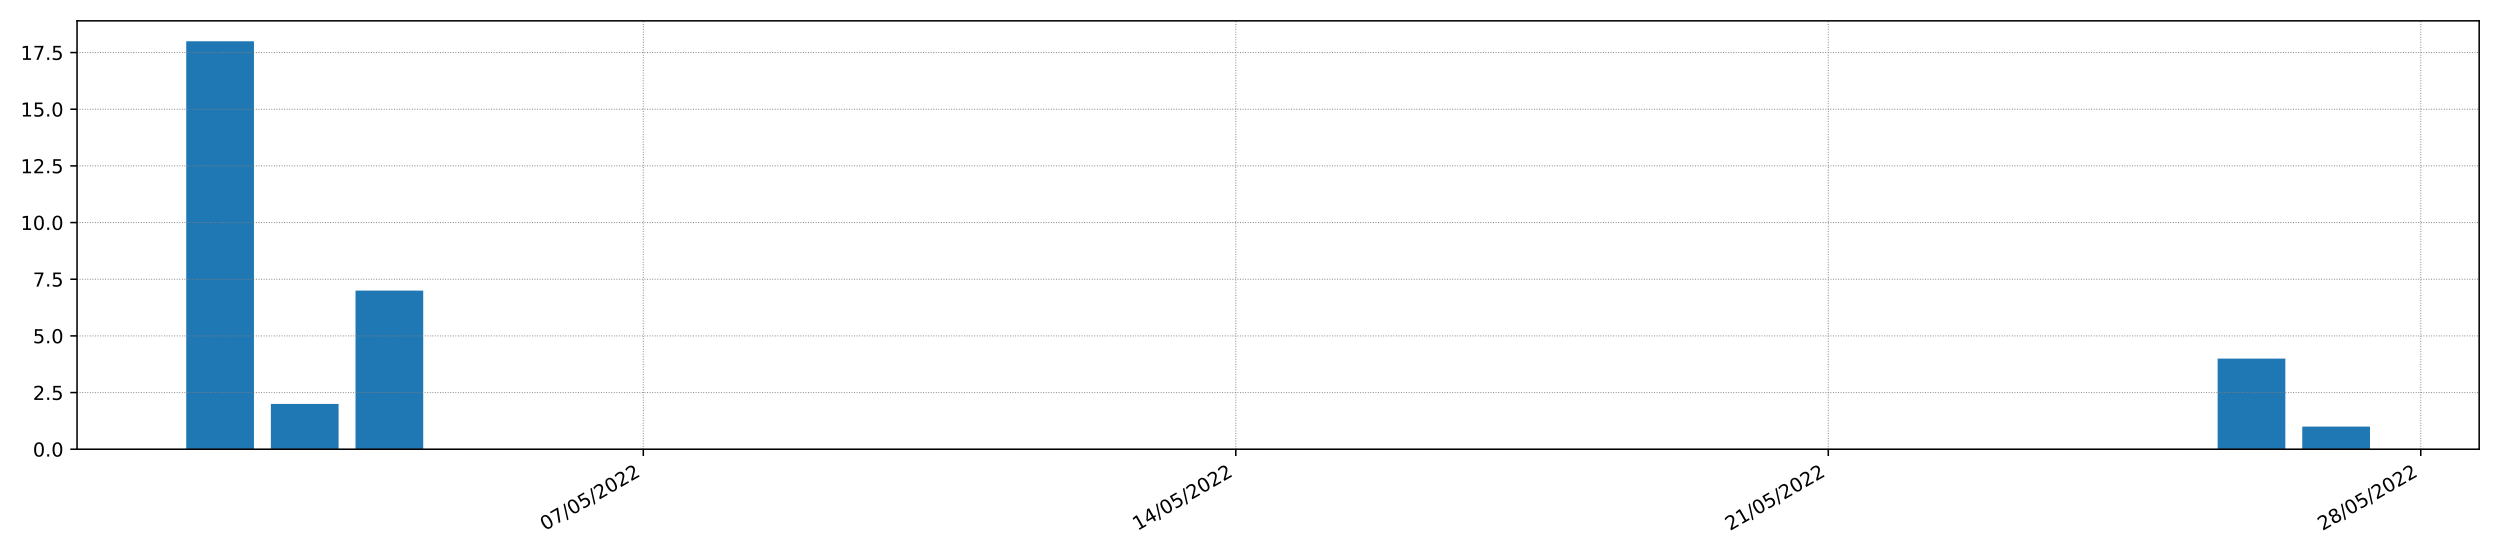 <?xml version="1.0" encoding="utf-8" standalone="no"?>
<!DOCTYPE svg PUBLIC "-//W3C//DTD SVG 1.1//EN"
  "http://www.w3.org/Graphics/SVG/1.1/DTD/svg11.dtd">
<!-- Created with matplotlib (https://matplotlib.org/) -->
<svg height="288pt" version="1.1" viewBox="0 0 1296 288" width="1296pt" xmlns="http://www.w3.org/2000/svg" xmlns:xlink="http://www.w3.org/1999/xlink">
 <defs>
  <style type="text/css">*{stroke-linecap:butt;stroke-linejoin:round;}</style>
 </defs>
 <g id="figure_1">
  <g id="patch_1">
   <path d="M 0 288 
L 1296 288 
L 1296 0 
L 0 0 
z
" style="fill:#ffffff;"/>
  </g>
  <g id="axes_1">
   <g id="patch_2">
    <path d="M 39.94 232.895 
L 1285.2 232.895 
L 1285.2 10.8 
L 39.94 10.8 
z
" style="fill:#ffffff;"/>
   </g>
   <g id="patch_3">
    <path clip-path="url(#pd0583741ae)" d="M 96.543 232.895 
L 131.645 232.895 
L 131.645 21.376 
L 96.543 21.376 
z
" style="fill:#1f77b4;"/>
   </g>
   <g id="patch_4">
    <path clip-path="url(#pd0583741ae)" d="M 140.421 232.895 
L 175.523 232.895 
L 175.523 209.393 
L 140.421 209.393 
z
" style="fill:#1f77b4;"/>
   </g>
   <g id="patch_5">
    <path clip-path="url(#pd0583741ae)" d="M 184.299 232.895 
L 219.401 232.895 
L 219.401 150.638 
L 184.299 150.638 
z
" style="fill:#1f77b4;"/>
   </g>
   <g id="patch_6">
    <path clip-path="url(#pd0583741ae)" d="M 228.177 232.895 
L 263.279 232.895 
L 263.279 232.895 
L 228.177 232.895 
z
" style="fill:#1f77b4;"/>
   </g>
   <g id="patch_7">
    <path clip-path="url(#pd0583741ae)" d="M 272.055 232.895 
L 307.158 232.895 
L 307.158 232.895 
L 272.055 232.895 
z
" style="fill:#1f77b4;"/>
   </g>
   <g id="patch_8">
    <path clip-path="url(#pd0583741ae)" d="M 315.933 232.895 
L 351.036 232.895 
L 351.036 232.895 
L 315.933 232.895 
z
" style="fill:#1f77b4;"/>
   </g>
   <g id="patch_9">
    <path clip-path="url(#pd0583741ae)" d="M 359.811 232.895 
L 394.914 232.895 
L 394.914 232.895 
L 359.811 232.895 
z
" style="fill:#1f77b4;"/>
   </g>
   <g id="patch_10">
    <path clip-path="url(#pd0583741ae)" d="M 403.689 232.895 
L 438.792 232.895 
L 438.792 232.895 
L 403.689 232.895 
z
" style="fill:#1f77b4;"/>
   </g>
   <g id="patch_11">
    <path clip-path="url(#pd0583741ae)" d="M 447.567 232.895 
L 482.67 232.895 
L 482.67 232.895 
L 447.567 232.895 
z
" style="fill:#1f77b4;"/>
   </g>
   <g id="patch_12">
    <path clip-path="url(#pd0583741ae)" d="M 491.445 232.895 
L 526.548 232.895 
L 526.548 232.895 
L 491.445 232.895 
z
" style="fill:#1f77b4;"/>
   </g>
   <g id="patch_13">
    <path clip-path="url(#pd0583741ae)" d="M 535.324 232.895 
L 570.426 232.895 
L 570.426 232.895 
L 535.324 232.895 
z
" style="fill:#1f77b4;"/>
   </g>
   <g id="patch_14">
    <path clip-path="url(#pd0583741ae)" d="M 579.202 232.895 
L 614.304 232.895 
L 614.304 232.895 
L 579.202 232.895 
z
" style="fill:#1f77b4;"/>
   </g>
   <g id="patch_15">
    <path clip-path="url(#pd0583741ae)" d="M 623.08 232.895 
L 658.182 232.895 
L 658.182 232.895 
L 623.08 232.895 
z
" style="fill:#1f77b4;"/>
   </g>
   <g id="patch_16">
    <path clip-path="url(#pd0583741ae)" d="M 666.958 232.895 
L 702.06 232.895 
L 702.06 232.895 
L 666.958 232.895 
z
" style="fill:#1f77b4;"/>
   </g>
   <g id="patch_17">
    <path clip-path="url(#pd0583741ae)" d="M 710.836 232.895 
L 745.938 232.895 
L 745.938 232.895 
L 710.836 232.895 
z
" style="fill:#1f77b4;"/>
   </g>
   <g id="patch_18">
    <path clip-path="url(#pd0583741ae)" d="M 754.714 232.895 
L 789.816 232.895 
L 789.816 232.895 
L 754.714 232.895 
z
" style="fill:#1f77b4;"/>
   </g>
   <g id="patch_19">
    <path clip-path="url(#pd0583741ae)" d="M 798.592 232.895 
L 833.695 232.895 
L 833.695 232.895 
L 798.592 232.895 
z
" style="fill:#1f77b4;"/>
   </g>
   <g id="patch_20">
    <path clip-path="url(#pd0583741ae)" d="M 842.47 232.895 
L 877.573 232.895 
L 877.573 232.895 
L 842.47 232.895 
z
" style="fill:#1f77b4;"/>
   </g>
   <g id="patch_21">
    <path clip-path="url(#pd0583741ae)" d="M 886.348 232.895 
L 921.451 232.895 
L 921.451 232.895 
L 886.348 232.895 
z
" style="fill:#1f77b4;"/>
   </g>
   <g id="patch_22">
    <path clip-path="url(#pd0583741ae)" d="M 930.226 232.895 
L 965.329 232.895 
L 965.329 232.895 
L 930.226 232.895 
z
" style="fill:#1f77b4;"/>
   </g>
   <g id="patch_23">
    <path clip-path="url(#pd0583741ae)" d="M 974.104 232.895 
L 1009.207 232.895 
L 1009.207 232.895 
L 974.104 232.895 
z
" style="fill:#1f77b4;"/>
   </g>
   <g id="patch_24">
    <path clip-path="url(#pd0583741ae)" d="M 1017.982 232.895 
L 1053.085 232.895 
L 1053.085 232.895 
L 1017.982 232.895 
z
" style="fill:#1f77b4;"/>
   </g>
   <g id="patch_25">
    <path clip-path="url(#pd0583741ae)" d="M 1061.861 232.895 
L 1096.963 232.895 
L 1096.963 232.895 
L 1061.861 232.895 
z
" style="fill:#1f77b4;"/>
   </g>
   <g id="patch_26">
    <path clip-path="url(#pd0583741ae)" d="M 1105.739 232.895 
L 1140.841 232.895 
L 1140.841 232.895 
L 1105.739 232.895 
z
" style="fill:#1f77b4;"/>
   </g>
   <g id="patch_27">
    <path clip-path="url(#pd0583741ae)" d="M 1149.617 232.895 
L 1184.719 232.895 
L 1184.719 185.891 
L 1149.617 185.891 
z
" style="fill:#1f77b4;"/>
   </g>
   <g id="patch_28">
    <path clip-path="url(#pd0583741ae)" d="M 1193.495 232.895 
L 1228.597 232.895 
L 1228.597 221.144 
L 1193.495 221.144 
z
" style="fill:#1f77b4;"/>
   </g>
   <g id="matplotlib.axis_1">
    <g id="xtick_1">
     <g id="line2d_1">
      <path clip-path="url(#pd0583741ae)" d="M 333.484 232.895 
L 333.484 10.8 
" style="fill:none;stroke:#808080;stroke-dasharray:0.5,0.825;stroke-dashoffset:0;stroke-width:0.5;"/>
     </g>
     <g id="line2d_2">
      <defs>
       <path d="M 0 0 
L 0 3.5 
" id="m1d5125cebc" style="stroke:#000000;stroke-width:0.8;"/>
      </defs>
      <g>
       <use style="stroke:#000000;stroke-width:0.8;" x="333.484" xlink:href="#m1d5125cebc" y="232.895"/>
      </g>
     </g>
     <g id="text_1">
      <!-- 07/05/2022 -->
      <g transform="translate(282.529 275.295)rotate(-30)scale(0.1 -0.1)">
       <defs>
        <path d="M 31.781 66.406 
Q 24.172 66.406 20.328 58.906 
Q 16.5 51.422 16.5 36.375 
Q 16.5 21.391 20.328 13.891 
Q 24.172 6.391 31.781 6.391 
Q 39.453 6.391 43.281 13.891 
Q 47.125 21.391 47.125 36.375 
Q 47.125 51.422 43.281 58.906 
Q 39.453 66.406 31.781 66.406 
z
M 31.781 74.219 
Q 44.047 74.219 50.516 64.516 
Q 56.984 54.828 56.984 36.375 
Q 56.984 17.969 50.516 8.266 
Q 44.047 -1.422 31.781 -1.422 
Q 19.531 -1.422 13.062 8.266 
Q 6.594 17.969 6.594 36.375 
Q 6.594 54.828 13.062 64.516 
Q 19.531 74.219 31.781 74.219 
z
" id="DejaVuSans-48"/>
        <path d="M 8.203 72.906 
L 55.078 72.906 
L 55.078 68.703 
L 28.609 0 
L 18.312 0 
L 43.219 64.594 
L 8.203 64.594 
z
" id="DejaVuSans-55"/>
        <path d="M 25.391 72.906 
L 33.688 72.906 
L 8.297 -9.281 
L 0 -9.281 
z
" id="DejaVuSans-47"/>
        <path d="M 10.797 72.906 
L 49.516 72.906 
L 49.516 64.594 
L 19.828 64.594 
L 19.828 46.734 
Q 21.969 47.469 24.109 47.828 
Q 26.266 48.188 28.422 48.188 
Q 40.625 48.188 47.75 41.5 
Q 54.891 34.812 54.891 23.391 
Q 54.891 11.625 47.562 5.094 
Q 40.234 -1.422 26.906 -1.422 
Q 22.312 -1.422 17.547 -0.641 
Q 12.797 0.141 7.719 1.703 
L 7.719 11.625 
Q 12.109 9.234 16.797 8.062 
Q 21.484 6.891 26.703 6.891 
Q 35.156 6.891 40.078 11.328 
Q 45.016 15.766 45.016 23.391 
Q 45.016 31 40.078 35.438 
Q 35.156 39.891 26.703 39.891 
Q 22.75 39.891 18.812 39.016 
Q 14.891 38.141 10.797 36.281 
z
" id="DejaVuSans-53"/>
        <path d="M 19.188 8.297 
L 53.609 8.297 
L 53.609 0 
L 7.328 0 
L 7.328 8.297 
Q 12.938 14.109 22.625 23.891 
Q 32.328 33.688 34.812 36.531 
Q 39.547 41.844 41.422 45.531 
Q 43.312 49.219 43.312 52.781 
Q 43.312 58.594 39.234 62.25 
Q 35.156 65.922 28.609 65.922 
Q 23.969 65.922 18.812 64.312 
Q 13.672 62.703 7.812 59.422 
L 7.812 69.391 
Q 13.766 71.781 18.938 73 
Q 24.125 74.219 28.422 74.219 
Q 39.75 74.219 46.484 68.547 
Q 53.219 62.891 53.219 53.422 
Q 53.219 48.922 51.531 44.891 
Q 49.859 40.875 45.406 35.406 
Q 44.188 33.984 37.641 27.219 
Q 31.109 20.453 19.188 8.297 
z
" id="DejaVuSans-50"/>
       </defs>
       <use xlink:href="#DejaVuSans-48"/>
       <use x="63.623" xlink:href="#DejaVuSans-55"/>
       <use x="127.246" xlink:href="#DejaVuSans-47"/>
       <use x="160.938" xlink:href="#DejaVuSans-48"/>
       <use x="224.561" xlink:href="#DejaVuSans-53"/>
       <use x="288.184" xlink:href="#DejaVuSans-47"/>
       <use x="321.875" xlink:href="#DejaVuSans-50"/>
       <use x="385.498" xlink:href="#DejaVuSans-48"/>
       <use x="449.121" xlink:href="#DejaVuSans-50"/>
       <use x="512.744" xlink:href="#DejaVuSans-50"/>
      </g>
     </g>
    </g>
    <g id="xtick_2">
     <g id="line2d_3">
      <path clip-path="url(#pd0583741ae)" d="M 640.631 232.895 
L 640.631 10.8 
" style="fill:none;stroke:#808080;stroke-dasharray:0.5,0.825;stroke-dashoffset:0;stroke-width:0.5;"/>
     </g>
     <g id="line2d_4">
      <g>
       <use style="stroke:#000000;stroke-width:0.8;" x="640.631" xlink:href="#m1d5125cebc" y="232.895"/>
      </g>
     </g>
     <g id="text_2">
      <!-- 14/05/2022 -->
      <g transform="translate(589.676 275.295)rotate(-30)scale(0.1 -0.1)">
       <defs>
        <path d="M 12.406 8.297 
L 28.516 8.297 
L 28.516 63.922 
L 10.984 60.406 
L 10.984 69.391 
L 28.422 72.906 
L 38.281 72.906 
L 38.281 8.297 
L 54.391 8.297 
L 54.391 0 
L 12.406 0 
z
" id="DejaVuSans-49"/>
        <path d="M 37.797 64.312 
L 12.891 25.391 
L 37.797 25.391 
z
M 35.203 72.906 
L 47.609 72.906 
L 47.609 25.391 
L 58.016 25.391 
L 58.016 17.188 
L 47.609 17.188 
L 47.609 0 
L 37.797 0 
L 37.797 17.188 
L 4.891 17.188 
L 4.891 26.703 
z
" id="DejaVuSans-52"/>
       </defs>
       <use xlink:href="#DejaVuSans-49"/>
       <use x="63.623" xlink:href="#DejaVuSans-52"/>
       <use x="127.246" xlink:href="#DejaVuSans-47"/>
       <use x="160.938" xlink:href="#DejaVuSans-48"/>
       <use x="224.561" xlink:href="#DejaVuSans-53"/>
       <use x="288.184" xlink:href="#DejaVuSans-47"/>
       <use x="321.875" xlink:href="#DejaVuSans-50"/>
       <use x="385.498" xlink:href="#DejaVuSans-48"/>
       <use x="449.121" xlink:href="#DejaVuSans-50"/>
       <use x="512.744" xlink:href="#DejaVuSans-50"/>
      </g>
     </g>
    </g>
    <g id="xtick_3">
     <g id="line2d_5">
      <path clip-path="url(#pd0583741ae)" d="M 947.778 232.895 
L 947.778 10.8 
" style="fill:none;stroke:#808080;stroke-dasharray:0.5,0.825;stroke-dashoffset:0;stroke-width:0.5;"/>
     </g>
     <g id="line2d_6">
      <g>
       <use style="stroke:#000000;stroke-width:0.8;" x="947.778" xlink:href="#m1d5125cebc" y="232.895"/>
      </g>
     </g>
     <g id="text_3">
      <!-- 21/05/2022 -->
      <g transform="translate(896.822 275.295)rotate(-30)scale(0.1 -0.1)">
       <use xlink:href="#DejaVuSans-50"/>
       <use x="63.623" xlink:href="#DejaVuSans-49"/>
       <use x="127.246" xlink:href="#DejaVuSans-47"/>
       <use x="160.938" xlink:href="#DejaVuSans-48"/>
       <use x="224.561" xlink:href="#DejaVuSans-53"/>
       <use x="288.184" xlink:href="#DejaVuSans-47"/>
       <use x="321.875" xlink:href="#DejaVuSans-50"/>
       <use x="385.498" xlink:href="#DejaVuSans-48"/>
       <use x="449.121" xlink:href="#DejaVuSans-50"/>
       <use x="512.744" xlink:href="#DejaVuSans-50"/>
      </g>
     </g>
    </g>
    <g id="xtick_4">
     <g id="line2d_7">
      <path clip-path="url(#pd0583741ae)" d="M 1254.924 232.895 
L 1254.924 10.8 
" style="fill:none;stroke:#808080;stroke-dasharray:0.5,0.825;stroke-dashoffset:0;stroke-width:0.5;"/>
     </g>
     <g id="line2d_8">
      <g>
       <use style="stroke:#000000;stroke-width:0.8;" x="1254.924" xlink:href="#m1d5125cebc" y="232.895"/>
      </g>
     </g>
     <g id="text_4">
      <!-- 28/05/2022 -->
      <g transform="translate(1203.969 275.295)rotate(-30)scale(0.1 -0.1)">
       <defs>
        <path d="M 31.781 34.625 
Q 24.75 34.625 20.719 30.859 
Q 16.703 27.094 16.703 20.516 
Q 16.703 13.922 20.719 10.156 
Q 24.75 6.391 31.781 6.391 
Q 38.812 6.391 42.859 10.172 
Q 46.922 13.969 46.922 20.516 
Q 46.922 27.094 42.891 30.859 
Q 38.875 34.625 31.781 34.625 
z
M 21.922 38.812 
Q 15.578 40.375 12.031 44.719 
Q 8.5 49.078 8.5 55.328 
Q 8.5 64.062 14.719 69.141 
Q 20.953 74.219 31.781 74.219 
Q 42.672 74.219 48.875 69.141 
Q 55.078 64.062 55.078 55.328 
Q 55.078 49.078 51.531 44.719 
Q 48 40.375 41.703 38.812 
Q 48.828 37.156 52.797 32.312 
Q 56.781 27.484 56.781 20.516 
Q 56.781 9.906 50.312 4.234 
Q 43.844 -1.422 31.781 -1.422 
Q 19.734 -1.422 13.25 4.234 
Q 6.781 9.906 6.781 20.516 
Q 6.781 27.484 10.781 32.312 
Q 14.797 37.156 21.922 38.812 
z
M 18.312 54.391 
Q 18.312 48.734 21.844 45.562 
Q 25.391 42.391 31.781 42.391 
Q 38.141 42.391 41.719 45.562 
Q 45.312 48.734 45.312 54.391 
Q 45.312 60.062 41.719 63.234 
Q 38.141 66.406 31.781 66.406 
Q 25.391 66.406 21.844 63.234 
Q 18.312 60.062 18.312 54.391 
z
" id="DejaVuSans-56"/>
       </defs>
       <use xlink:href="#DejaVuSans-50"/>
       <use x="63.623" xlink:href="#DejaVuSans-56"/>
       <use x="127.246" xlink:href="#DejaVuSans-47"/>
       <use x="160.938" xlink:href="#DejaVuSans-48"/>
       <use x="224.561" xlink:href="#DejaVuSans-53"/>
       <use x="288.184" xlink:href="#DejaVuSans-47"/>
       <use x="321.875" xlink:href="#DejaVuSans-50"/>
       <use x="385.498" xlink:href="#DejaVuSans-48"/>
       <use x="449.121" xlink:href="#DejaVuSans-50"/>
       <use x="512.744" xlink:href="#DejaVuSans-50"/>
      </g>
     </g>
    </g>
   </g>
   <g id="matplotlib.axis_2">
    <g id="ytick_1">
     <g id="line2d_9">
      <path clip-path="url(#pd0583741ae)" d="M 39.94 232.895 
L 1285.2 232.895 
" style="fill:none;stroke:#808080;stroke-dasharray:0.5,0.825;stroke-dashoffset:0;stroke-width:0.5;"/>
     </g>
     <g id="line2d_10">
      <defs>
       <path d="M 0 0 
L -3.5 0 
" id="mc0015ea346" style="stroke:#000000;stroke-width:0.8;"/>
      </defs>
      <g>
       <use style="stroke:#000000;stroke-width:0.8;" x="39.94" xlink:href="#mc0015ea346" y="232.895"/>
      </g>
     </g>
     <g id="text_5">
      <!-- 0.0 -->
      <g transform="translate(17.037 236.695)scale(0.1 -0.1)">
       <defs>
        <path d="M 10.688 12.406 
L 21 12.406 
L 21 0 
L 10.688 0 
z
" id="DejaVuSans-46"/>
       </defs>
       <use xlink:href="#DejaVuSans-48"/>
       <use x="63.623" xlink:href="#DejaVuSans-46"/>
       <use x="95.41" xlink:href="#DejaVuSans-48"/>
      </g>
     </g>
    </g>
    <g id="ytick_2">
     <g id="line2d_11">
      <path clip-path="url(#pd0583741ae)" d="M 39.94 203.518 
L 1285.2 203.518 
" style="fill:none;stroke:#808080;stroke-dasharray:0.5,0.825;stroke-dashoffset:0;stroke-width:0.5;"/>
     </g>
     <g id="line2d_12">
      <g>
       <use style="stroke:#000000;stroke-width:0.8;" x="39.94" xlink:href="#mc0015ea346" y="203.518"/>
      </g>
     </g>
     <g id="text_6">
      <!-- 2.5 -->
      <g transform="translate(17.037 207.317)scale(0.1 -0.1)">
       <use xlink:href="#DejaVuSans-50"/>
       <use x="63.623" xlink:href="#DejaVuSans-46"/>
       <use x="95.41" xlink:href="#DejaVuSans-53"/>
      </g>
     </g>
    </g>
    <g id="ytick_3">
     <g id="line2d_13">
      <path clip-path="url(#pd0583741ae)" d="M 39.94 174.14 
L 1285.2 174.14 
" style="fill:none;stroke:#808080;stroke-dasharray:0.5,0.825;stroke-dashoffset:0;stroke-width:0.5;"/>
     </g>
     <g id="line2d_14">
      <g>
       <use style="stroke:#000000;stroke-width:0.8;" x="39.94" xlink:href="#mc0015ea346" y="174.14"/>
      </g>
     </g>
     <g id="text_7">
      <!-- 5.0 -->
      <g transform="translate(17.037 177.939)scale(0.1 -0.1)">
       <use xlink:href="#DejaVuSans-53"/>
       <use x="63.623" xlink:href="#DejaVuSans-46"/>
       <use x="95.41" xlink:href="#DejaVuSans-48"/>
      </g>
     </g>
    </g>
    <g id="ytick_4">
     <g id="line2d_15">
      <path clip-path="url(#pd0583741ae)" d="M 39.94 144.762 
L 1285.2 144.762 
" style="fill:none;stroke:#808080;stroke-dasharray:0.5,0.825;stroke-dashoffset:0;stroke-width:0.5;"/>
     </g>
     <g id="line2d_16">
      <g>
       <use style="stroke:#000000;stroke-width:0.8;" x="39.94" xlink:href="#mc0015ea346" y="144.762"/>
      </g>
     </g>
     <g id="text_8">
      <!-- 7.5 -->
      <g transform="translate(17.037 148.562)scale(0.1 -0.1)">
       <use xlink:href="#DejaVuSans-55"/>
       <use x="63.623" xlink:href="#DejaVuSans-46"/>
       <use x="95.41" xlink:href="#DejaVuSans-53"/>
      </g>
     </g>
    </g>
    <g id="ytick_5">
     <g id="line2d_17">
      <path clip-path="url(#pd0583741ae)" d="M 39.94 115.385 
L 1285.2 115.385 
" style="fill:none;stroke:#808080;stroke-dasharray:0.5,0.825;stroke-dashoffset:0;stroke-width:0.5;"/>
     </g>
     <g id="line2d_18">
      <g>
       <use style="stroke:#000000;stroke-width:0.8;" x="39.94" xlink:href="#mc0015ea346" y="115.385"/>
      </g>
     </g>
     <g id="text_9">
      <!-- 10.0 -->
      <g transform="translate(10.674 119.184)scale(0.1 -0.1)">
       <use xlink:href="#DejaVuSans-49"/>
       <use x="63.623" xlink:href="#DejaVuSans-48"/>
       <use x="127.246" xlink:href="#DejaVuSans-46"/>
       <use x="159.033" xlink:href="#DejaVuSans-48"/>
      </g>
     </g>
    </g>
    <g id="ytick_6">
     <g id="line2d_19">
      <path clip-path="url(#pd0583741ae)" d="M 39.94 86.007 
L 1285.2 86.007 
" style="fill:none;stroke:#808080;stroke-dasharray:0.5,0.825;stroke-dashoffset:0;stroke-width:0.5;"/>
     </g>
     <g id="line2d_20">
      <g>
       <use style="stroke:#000000;stroke-width:0.8;" x="39.94" xlink:href="#mc0015ea346" y="86.007"/>
      </g>
     </g>
     <g id="text_10">
      <!-- 12.5 -->
      <g transform="translate(10.674 89.806)scale(0.1 -0.1)">
       <use xlink:href="#DejaVuSans-49"/>
       <use x="63.623" xlink:href="#DejaVuSans-50"/>
       <use x="127.246" xlink:href="#DejaVuSans-46"/>
       <use x="159.033" xlink:href="#DejaVuSans-53"/>
      </g>
     </g>
    </g>
    <g id="ytick_7">
     <g id="line2d_21">
      <path clip-path="url(#pd0583741ae)" d="M 39.94 56.629 
L 1285.2 56.629 
" style="fill:none;stroke:#808080;stroke-dasharray:0.5,0.825;stroke-dashoffset:0;stroke-width:0.5;"/>
     </g>
     <g id="line2d_22">
      <g>
       <use style="stroke:#000000;stroke-width:0.8;" x="39.94" xlink:href="#mc0015ea346" y="56.629"/>
      </g>
     </g>
     <g id="text_11">
      <!-- 15.0 -->
      <g transform="translate(10.674 60.428)scale(0.1 -0.1)">
       <use xlink:href="#DejaVuSans-49"/>
       <use x="63.623" xlink:href="#DejaVuSans-53"/>
       <use x="127.246" xlink:href="#DejaVuSans-46"/>
       <use x="159.033" xlink:href="#DejaVuSans-48"/>
      </g>
     </g>
    </g>
    <g id="ytick_8">
     <g id="line2d_23">
      <path clip-path="url(#pd0583741ae)" d="M 39.94 27.252 
L 1285.2 27.252 
" style="fill:none;stroke:#808080;stroke-dasharray:0.5,0.825;stroke-dashoffset:0;stroke-width:0.5;"/>
     </g>
     <g id="line2d_24">
      <g>
       <use style="stroke:#000000;stroke-width:0.8;" x="39.94" xlink:href="#mc0015ea346" y="27.252"/>
      </g>
     </g>
     <g id="text_12">
      <!-- 17.5 -->
      <g transform="translate(10.674 31.051)scale(0.1 -0.1)">
       <use xlink:href="#DejaVuSans-49"/>
       <use x="63.623" xlink:href="#DejaVuSans-55"/>
       <use x="127.246" xlink:href="#DejaVuSans-46"/>
       <use x="159.033" xlink:href="#DejaVuSans-53"/>
      </g>
     </g>
    </g>
   </g>
   <g id="patch_29">
    <path d="M 39.94 232.895 
L 39.94 10.8 
" style="fill:none;stroke:#000000;stroke-linecap:square;stroke-linejoin:miter;stroke-width:0.8;"/>
   </g>
   <g id="patch_30">
    <path d="M 1285.2 232.895 
L 1285.2 10.8 
" style="fill:none;stroke:#000000;stroke-linecap:square;stroke-linejoin:miter;stroke-width:0.8;"/>
   </g>
   <g id="patch_31">
    <path d="M 39.94 232.895 
L 1285.2 232.895 
" style="fill:none;stroke:#000000;stroke-linecap:square;stroke-linejoin:miter;stroke-width:0.8;"/>
   </g>
   <g id="patch_32">
    <path d="M 39.94 10.8 
L 1285.2 10.8 
" style="fill:none;stroke:#000000;stroke-linecap:square;stroke-linejoin:miter;stroke-width:0.8;"/>
   </g>
  </g>
 </g>
 <defs>
  <clipPath id="pd0583741ae">
   <rect height="222.095" width="1245.26" x="39.94" y="10.8"/>
  </clipPath>
 </defs>
</svg>

